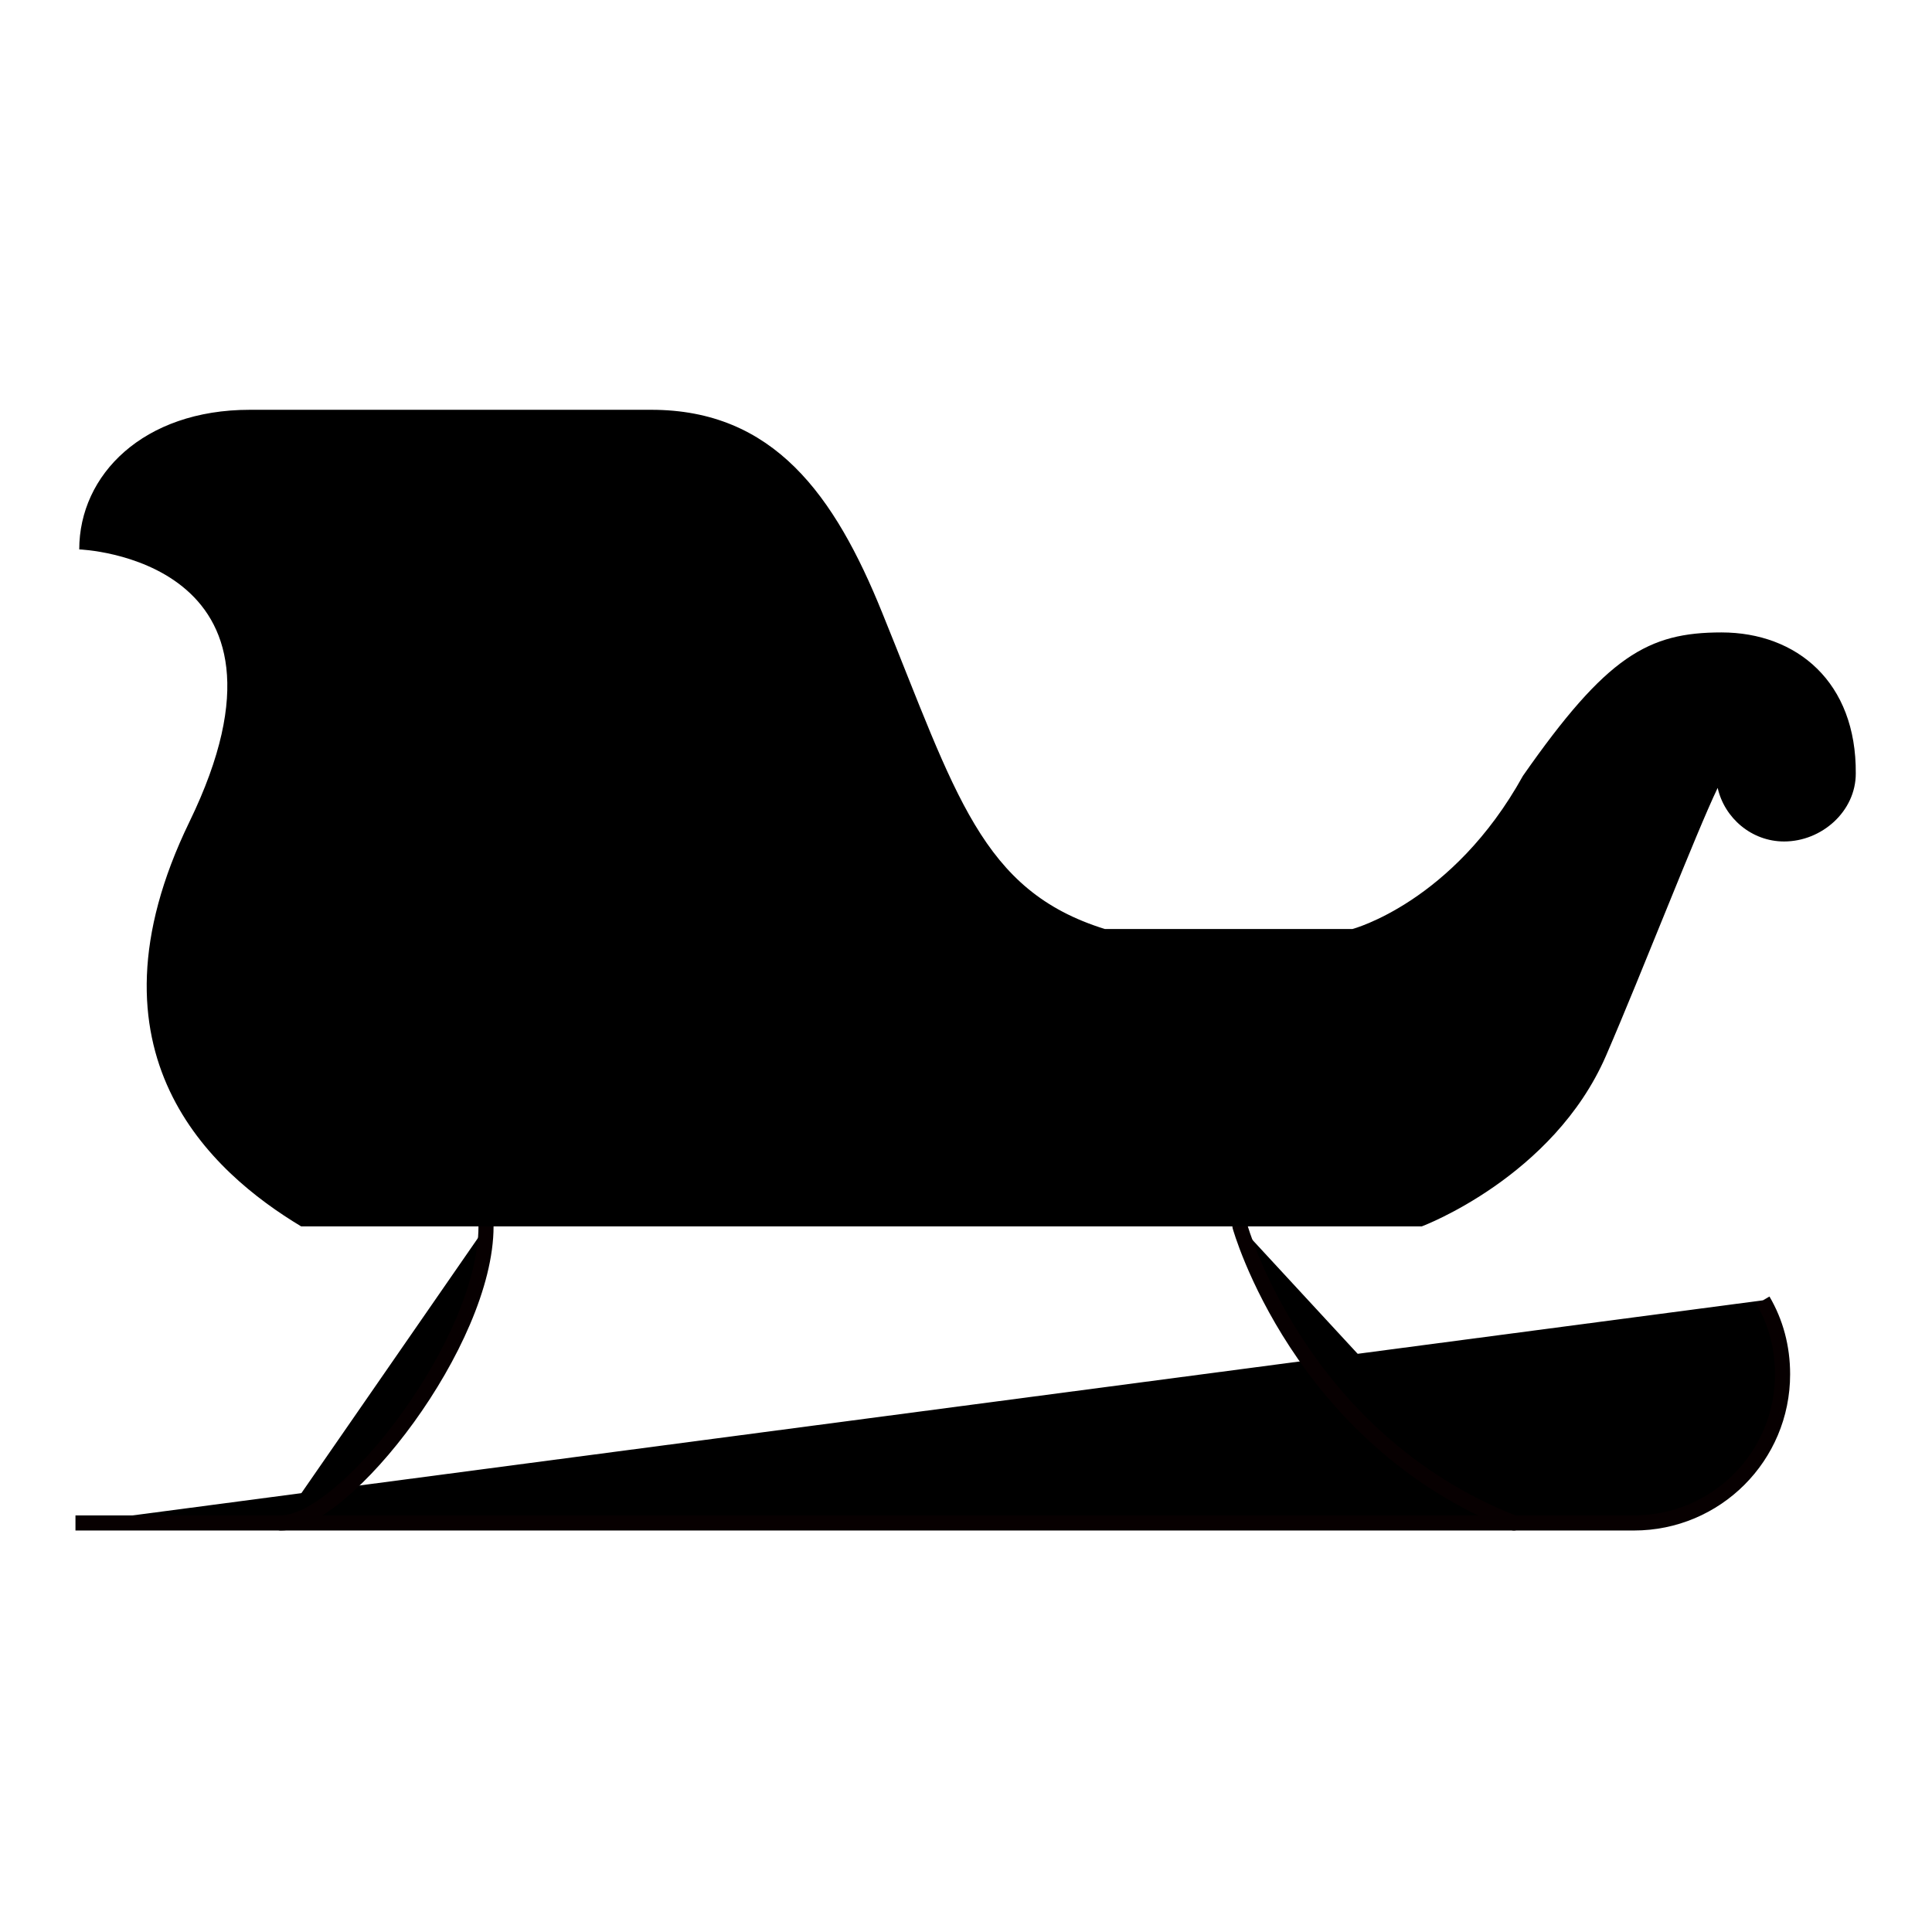 <?xml version="1.0" encoding="utf-8"?>
<!-- Svg Vector Icons : http://www.onlinewebfonts.com/icon -->
<!DOCTYPE svg PUBLIC "-//W3C//DTD SVG 1.1//EN" "http://www.w3.org/Graphics/SVG/1.1/DTD/svg11.dtd">
<svg version="1.1" xmlns="http://www.w3.org/2000/svg" xmlns:xlink="http://www.w3.org/1999/xlink" x="0px" y="0px" viewBox="0 0 256 256" enable-background="new 0 0 256 256" xml:space="preserve">
<g><g><path fill="#000000" stroke="#070001" stroke-width="2" stroke-linejoin="round" stroke-miterlimit="10" d="M10,201.8h206.5c10.9,0,19.7-8.8,19.7-19.7c0-3.6-0.9-6.9-2.6-9.8"/><path fill="#000000" stroke="#070001" stroke-width="2" stroke-linecap="round" stroke-linejoin="round" stroke-miterlimit="10" d="M37.2,201.8c8.6,0,27.2-24,27.2-39.3"/><path fill="#000000" stroke="#070001" stroke-width="2" stroke-linecap="round" stroke-linejoin="round" stroke-miterlimit="10" d="M200.6,201.8c-28.5-11.2-36.3-39.3-36.3-39.3"/><path fill="#000000" d="M228.1,83.8c-9.7,0-15.2,3.1-26.3,19c-9.3,16.8-22.6,20.3-22.6,20.3c-2.8,0-27.9,0-32.8,0c-16.4-5.1-19.7-17.8-29.5-41.9c-6.3-15.6-14.4-26.9-30.6-26.9c-21.3,0-53.2,0-53.2,0c-14.1,0-22.6,8.6-22.6,18.5c0,0,31.6,1.1,14.6,36.1c-14.9,30.7,3,46.5,14.8,53.6h148.5c0,0,17.4-6.5,24.4-22.6c4.8-11.1,12-29.7,14.8-35.5c0.9,4,4.5,7.1,8.8,7.1c5,0,9.5-4,9.5-9C246,90.4,238.1,83.8,228.1,83.8z"/></g></g>
</svg>